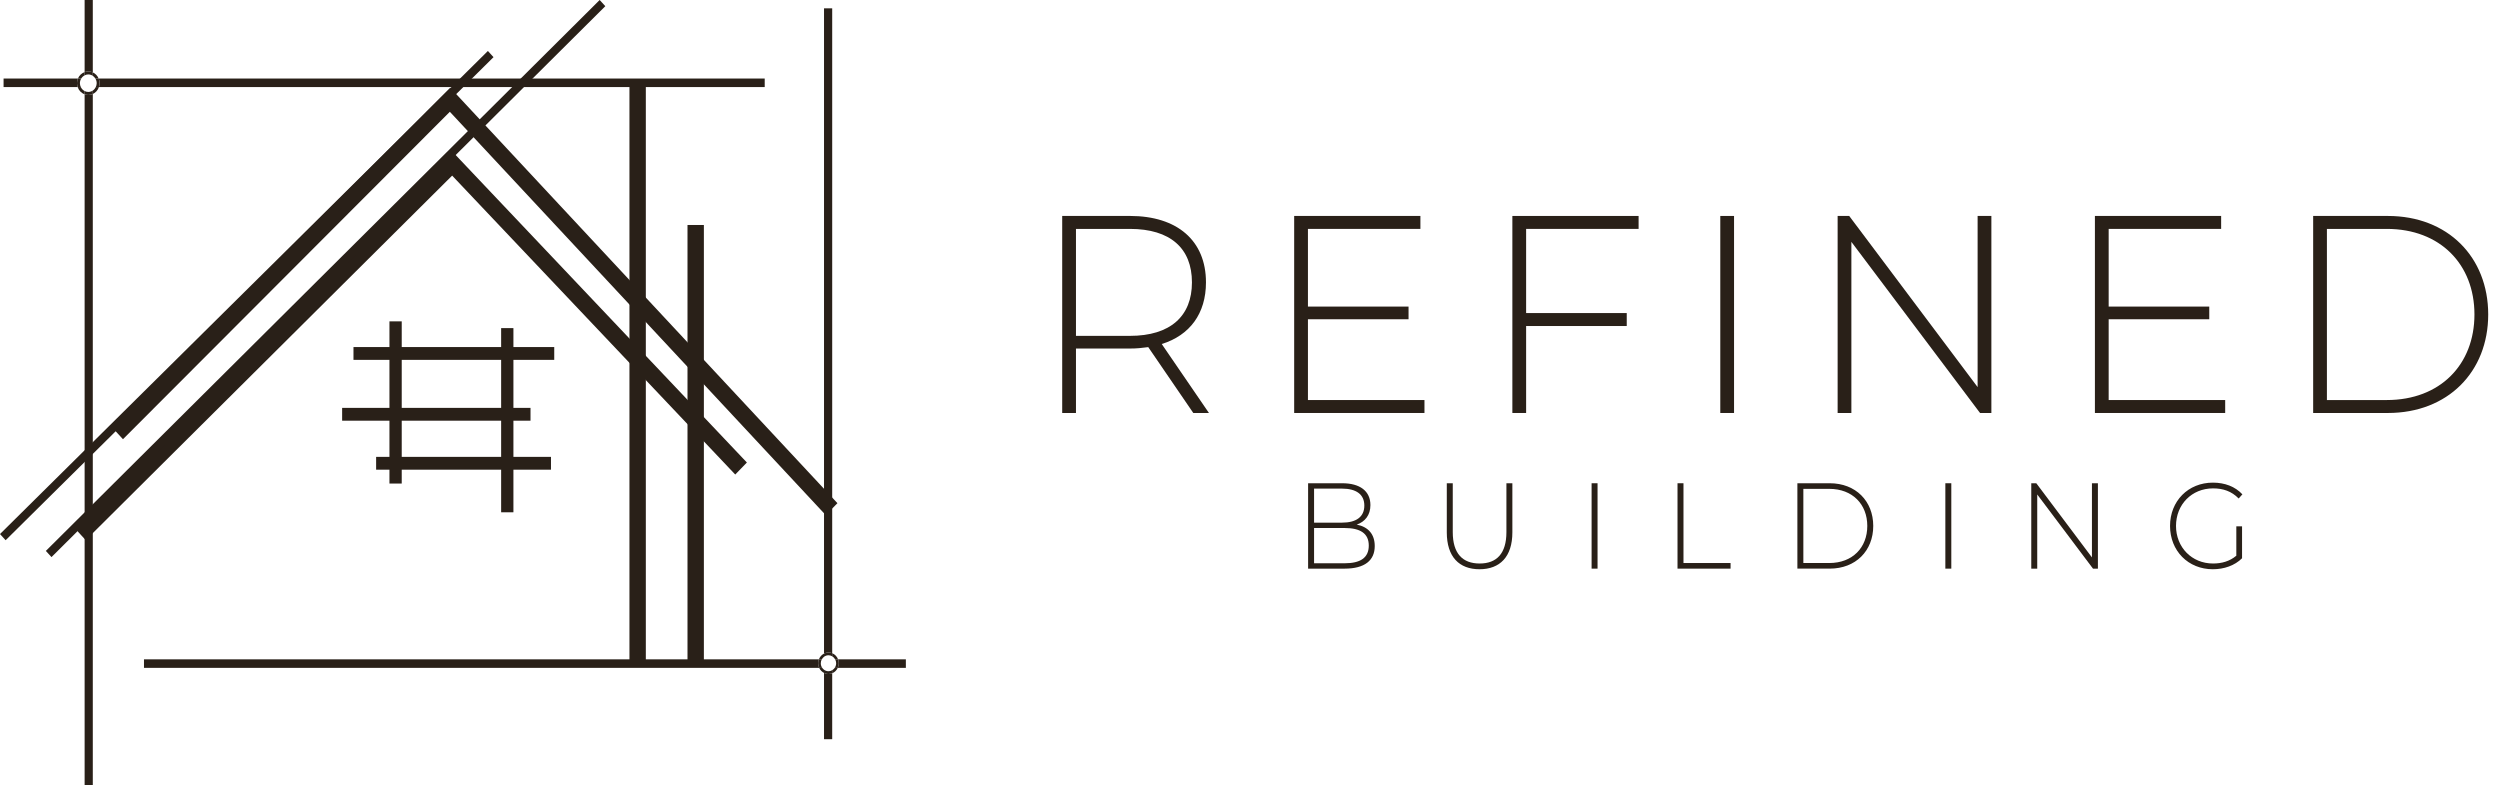 <svg width="191" height="60" viewBox="0 0 191 60" fill="none" xmlns="http://www.w3.org/2000/svg">
<path d="M63.084 39.353L34.368 8.54L9.395 33.556L8.529 32.615L34.399 6.701L63.98 38.444L63.084 39.353Z" fill="#292018"/>
<path d="M6.548 41.268L5.686 40.325L34.57 11.589L57.062 35.336L56.172 36.254L34.544 13.417L6.548 41.268Z" fill="#292018"/>
<path d="M30.692 24.552H29.754V36.943H30.692V24.552Z" fill="#292018"/>
<path d="M39.225 25.068H38.287V39.139H39.225V25.068Z" fill="#292018"/>
<path d="M42.344 26.515H27.006V27.494H42.344V26.515Z" fill="#292018"/>
<path d="M40.531 31.162H26.139V32.141H40.531V31.162Z" fill="#292018"/>
<path d="M42.095 34.905H28.736V35.884H42.095V34.905Z" fill="#292018"/>
<path d="M49.341 6.394H48.09V50.643H49.341V6.394Z" fill="#292018"/>
<path d="M53.776 17.189H52.525V50.643H53.776V17.189Z" fill="#292018"/>
<path d="M7.09 5.531V0.001H6.465V5.508C6.553 5.476 6.646 5.455 6.745 5.455C6.868 5.455 6.984 5.483 7.09 5.531Z" fill="#292018"/>
<path d="M6.465 7.204V60H7.09V7.181C6.984 7.229 6.868 7.257 6.745 7.257C6.646 7.257 6.553 7.236 6.465 7.204Z" fill="#292018"/>
<path d="M58.424 6.001H7.541C7.586 6.11 7.611 6.23 7.611 6.356C7.611 6.46 7.591 6.559 7.559 6.653H58.424L58.424 6.001Z" fill="#292018"/>
<path d="M5.953 6.001H0.273V6.653H5.935C5.903 6.56 5.883 6.46 5.883 6.356C5.883 6.23 5.908 6.11 5.953 6.001Z" fill="#292018"/>
<path d="M7.09 6.919V7.181C7.308 7.081 7.477 6.889 7.556 6.653H7.317C7.265 6.762 7.187 6.854 7.09 6.919Z" fill="#292018"/>
<path d="M7.287 6.001H7.538C7.452 5.791 7.291 5.623 7.09 5.531V5.794C7.17 5.847 7.237 5.918 7.287 6.001Z" fill="#292018"/>
<path d="M6.174 6.653H5.934C6.021 6.912 6.216 7.115 6.466 7.204V6.956C6.339 6.891 6.237 6.785 6.174 6.653Z" fill="#292018"/>
<path d="M6.467 5.757V5.508C6.236 5.591 6.049 5.769 5.953 6.001H6.205C6.268 5.896 6.359 5.812 6.467 5.757Z" fill="#292018"/>
<path d="M6.745 5.686C6.872 5.686 6.99 5.726 7.09 5.793V5.531C6.984 5.483 6.868 5.455 6.745 5.455C6.646 5.455 6.553 5.476 6.465 5.507V5.756C6.55 5.713 6.644 5.686 6.745 5.686Z" fill="#292018"/>
<path d="M6.745 7.025C6.644 7.025 6.55 6.999 6.465 6.956V7.204C6.553 7.235 6.646 7.256 6.745 7.256C6.868 7.256 6.984 7.229 7.09 7.18V6.919C6.99 6.986 6.872 7.025 6.745 7.025Z" fill="#292018"/>
<path d="M7.538 6.001H7.287C7.349 6.104 7.387 6.225 7.387 6.356C7.387 6.463 7.36 6.563 7.317 6.653H7.556C7.588 6.56 7.608 6.46 7.608 6.356C7.608 6.23 7.583 6.11 7.538 6.001Z" fill="#292018"/>
<path d="M6.105 6.356C6.105 6.225 6.143 6.104 6.205 6.001H5.953C5.908 6.11 5.883 6.23 5.883 6.356C5.883 6.461 5.903 6.56 5.935 6.654H6.175C6.132 6.564 6.105 6.463 6.105 6.356Z" fill="#292018"/>
<path d="M63.58 49.906V0.638H62.955V49.933C63.059 49.881 63.174 49.849 63.297 49.849C63.397 49.849 63.492 49.87 63.58 49.906Z" fill="#292018"/>
<path d="M62.955 51.41V56.475H63.58V51.438C63.492 51.474 63.397 51.495 63.297 51.495C63.174 51.495 63.059 51.463 62.955 51.41Z" fill="#292018"/>
<path d="M62.563 50.372H11V51.024H62.586C62.537 50.917 62.508 50.798 62.508 50.672C62.508 50.566 62.528 50.465 62.563 50.372Z" fill="#292018"/>
<path d="M69.208 50.372H64.029C64.064 50.465 64.085 50.566 64.085 50.672C64.085 50.798 64.055 50.917 64.006 51.024H69.208V50.372Z" fill="#292018"/>
<path d="M62.818 51.024H62.586C62.663 51.193 62.793 51.329 62.954 51.41V51.166C62.902 51.127 62.856 51.08 62.818 51.024Z" fill="#292018"/>
<path d="M62.955 50.178V49.934C62.778 50.024 62.637 50.179 62.565 50.373H62.789C62.831 50.296 62.887 50.23 62.955 50.178Z" fill="#292018"/>
<path d="M63.578 51.204V51.438C63.767 51.362 63.919 51.214 64.005 51.024H63.772C63.721 51.099 63.655 51.159 63.578 51.204Z" fill="#292018"/>
<path d="M63.802 50.372H64.028C63.947 50.158 63.784 49.988 63.578 49.905V50.14C63.672 50.195 63.749 50.275 63.802 50.372Z" fill="#292018"/>
<path d="M63.297 51.283C63.169 51.283 63.051 51.239 62.955 51.166V51.41C63.059 51.462 63.174 51.494 63.297 51.494C63.397 51.494 63.492 51.473 63.58 51.438V51.204C63.496 51.253 63.401 51.283 63.297 51.283Z" fill="#292018"/>
<path d="M63.297 50.061C63.401 50.061 63.496 50.091 63.58 50.14V49.905C63.492 49.87 63.397 49.849 63.297 49.849C63.174 49.849 63.059 49.881 62.955 49.933V50.177C63.052 50.104 63.169 50.061 63.297 50.061Z" fill="#292018"/>
<path d="M62.708 50.672C62.708 50.562 62.738 50.461 62.786 50.372H62.562C62.527 50.465 62.506 50.566 62.506 50.672C62.506 50.798 62.536 50.917 62.585 51.024H62.817C62.749 50.924 62.708 50.803 62.708 50.672Z" fill="#292018"/>
<path d="M64.029 50.372H63.804C63.852 50.461 63.882 50.562 63.882 50.672C63.882 50.803 63.841 50.924 63.773 51.024H64.007C64.056 50.917 64.085 50.798 64.085 50.672C64.085 50.566 64.064 50.465 64.029 50.372Z" fill="#292018"/>
<path d="M37.705 4.367L37.275 3.894L0 40.801L0.43 41.274L37.705 4.367Z" fill="#292018"/>
<path d="M46.246 0.472L45.815 0L3.503 42.09L3.934 42.562L46.246 0.472Z" fill="#292018"/>
<path d="M91.168 31.552L87.726 26.52C87.273 26.585 86.82 26.628 86.325 26.628H82.204V31.552H81.152V16.498H86.325C89.952 16.498 92.136 18.391 92.136 21.573C92.136 23.961 90.9 25.617 88.757 26.283L92.363 31.552H91.168ZM86.325 25.66C89.416 25.66 91.065 24.154 91.065 21.574C91.065 18.972 89.416 17.488 86.325 17.488H82.204V25.66H86.325Z" fill="#292018"/>
<path d="M108.829 30.563V31.552H98.875V16.498H108.519V17.488H99.926V23.423H107.613V24.391H99.926V30.563H108.829Z" fill="#292018"/>
<path d="M116.596 17.488V23.918H124.283V24.908H116.596V31.552H115.545V16.499H125.189V17.488H116.596Z" fill="#292018"/>
<path d="M131.43 16.499H132.481V31.552H131.43V16.499Z" fill="#292018"/>
<path d="M152.141 16.499V31.552H151.275L141.445 18.478V31.552H140.395V16.499H141.28L151.09 29.574V16.499H152.141Z" fill="#292018"/>
<path d="M170.004 30.563V31.552H160.051V16.498H169.695V17.488H161.102V23.423H168.788V24.391H161.102V30.563H170.004Z" fill="#292018"/>
<path d="M176.725 16.499H182.433C187.008 16.499 190.099 19.639 190.099 24.026C190.099 28.413 187.008 31.552 182.433 31.552H176.725V16.499ZM182.351 30.563C186.431 30.563 189.048 27.853 189.048 24.026C189.048 20.198 186.431 17.488 182.351 17.488H177.776V30.563H182.351Z" fill="#292018"/>
<path d="M105.03 41.719C105.03 42.819 104.262 43.444 102.727 43.444H99.939V36.92H102.547C103.888 36.92 104.7 37.507 104.7 38.589C104.7 39.362 104.28 39.865 103.655 40.079C104.539 40.257 105.03 40.816 105.03 41.719ZM100.395 37.331V39.93H102.53C103.611 39.93 104.235 39.492 104.235 38.626C104.235 37.768 103.611 37.33 102.53 37.33H100.395V37.331ZM104.575 41.682C104.575 40.75 103.922 40.34 102.727 40.34H100.395V43.034H102.727C103.923 43.034 104.575 42.623 104.575 41.682Z" fill="#292018"/>
<path d="M110.535 40.676V36.92H110.991V40.657C110.991 42.288 111.741 43.052 113.045 43.052C114.348 43.052 115.09 42.288 115.09 40.657V36.92H115.545V40.676C115.545 42.54 114.589 43.49 113.035 43.49C111.481 43.49 110.535 42.54 110.535 40.676Z" fill="#292018"/>
<path d="M121.598 36.92H122.053V43.444H121.598V36.92Z" fill="#292018"/>
<path d="M128.162 36.92H128.618V43.015H132.216V43.444H128.162L128.162 36.92Z" fill="#292018"/>
<path d="M137.32 36.92H139.794C141.776 36.92 143.116 38.281 143.116 40.182C143.116 42.083 141.776 43.443 139.794 43.443H137.32V36.92ZM139.759 43.015C141.527 43.015 142.661 41.841 142.661 40.182C142.661 38.523 141.527 37.349 139.759 37.349H137.776V43.015H139.759Z" fill="#292018"/>
<path d="M148.625 36.92H149.08V43.444H148.625V36.92Z" fill="#292018"/>
<path d="M160.28 36.92V43.444H159.905L155.645 37.777V43.444H155.189V36.92H155.573L159.824 42.586V36.92H160.28Z" fill="#292018"/>
<path d="M170.855 40.21H171.293V42.651C170.73 43.211 169.917 43.49 169.06 43.49C167.176 43.49 165.791 42.083 165.791 40.181C165.791 38.281 167.176 36.873 169.068 36.873C169.971 36.873 170.766 37.172 171.319 37.768L171.034 38.085C170.489 37.526 169.837 37.312 169.078 37.312C167.453 37.312 166.247 38.542 166.247 40.181C166.247 41.812 167.453 43.052 169.078 43.052C169.739 43.052 170.346 42.884 170.855 42.456V40.21Z" fill="#292018"/>
</svg>

